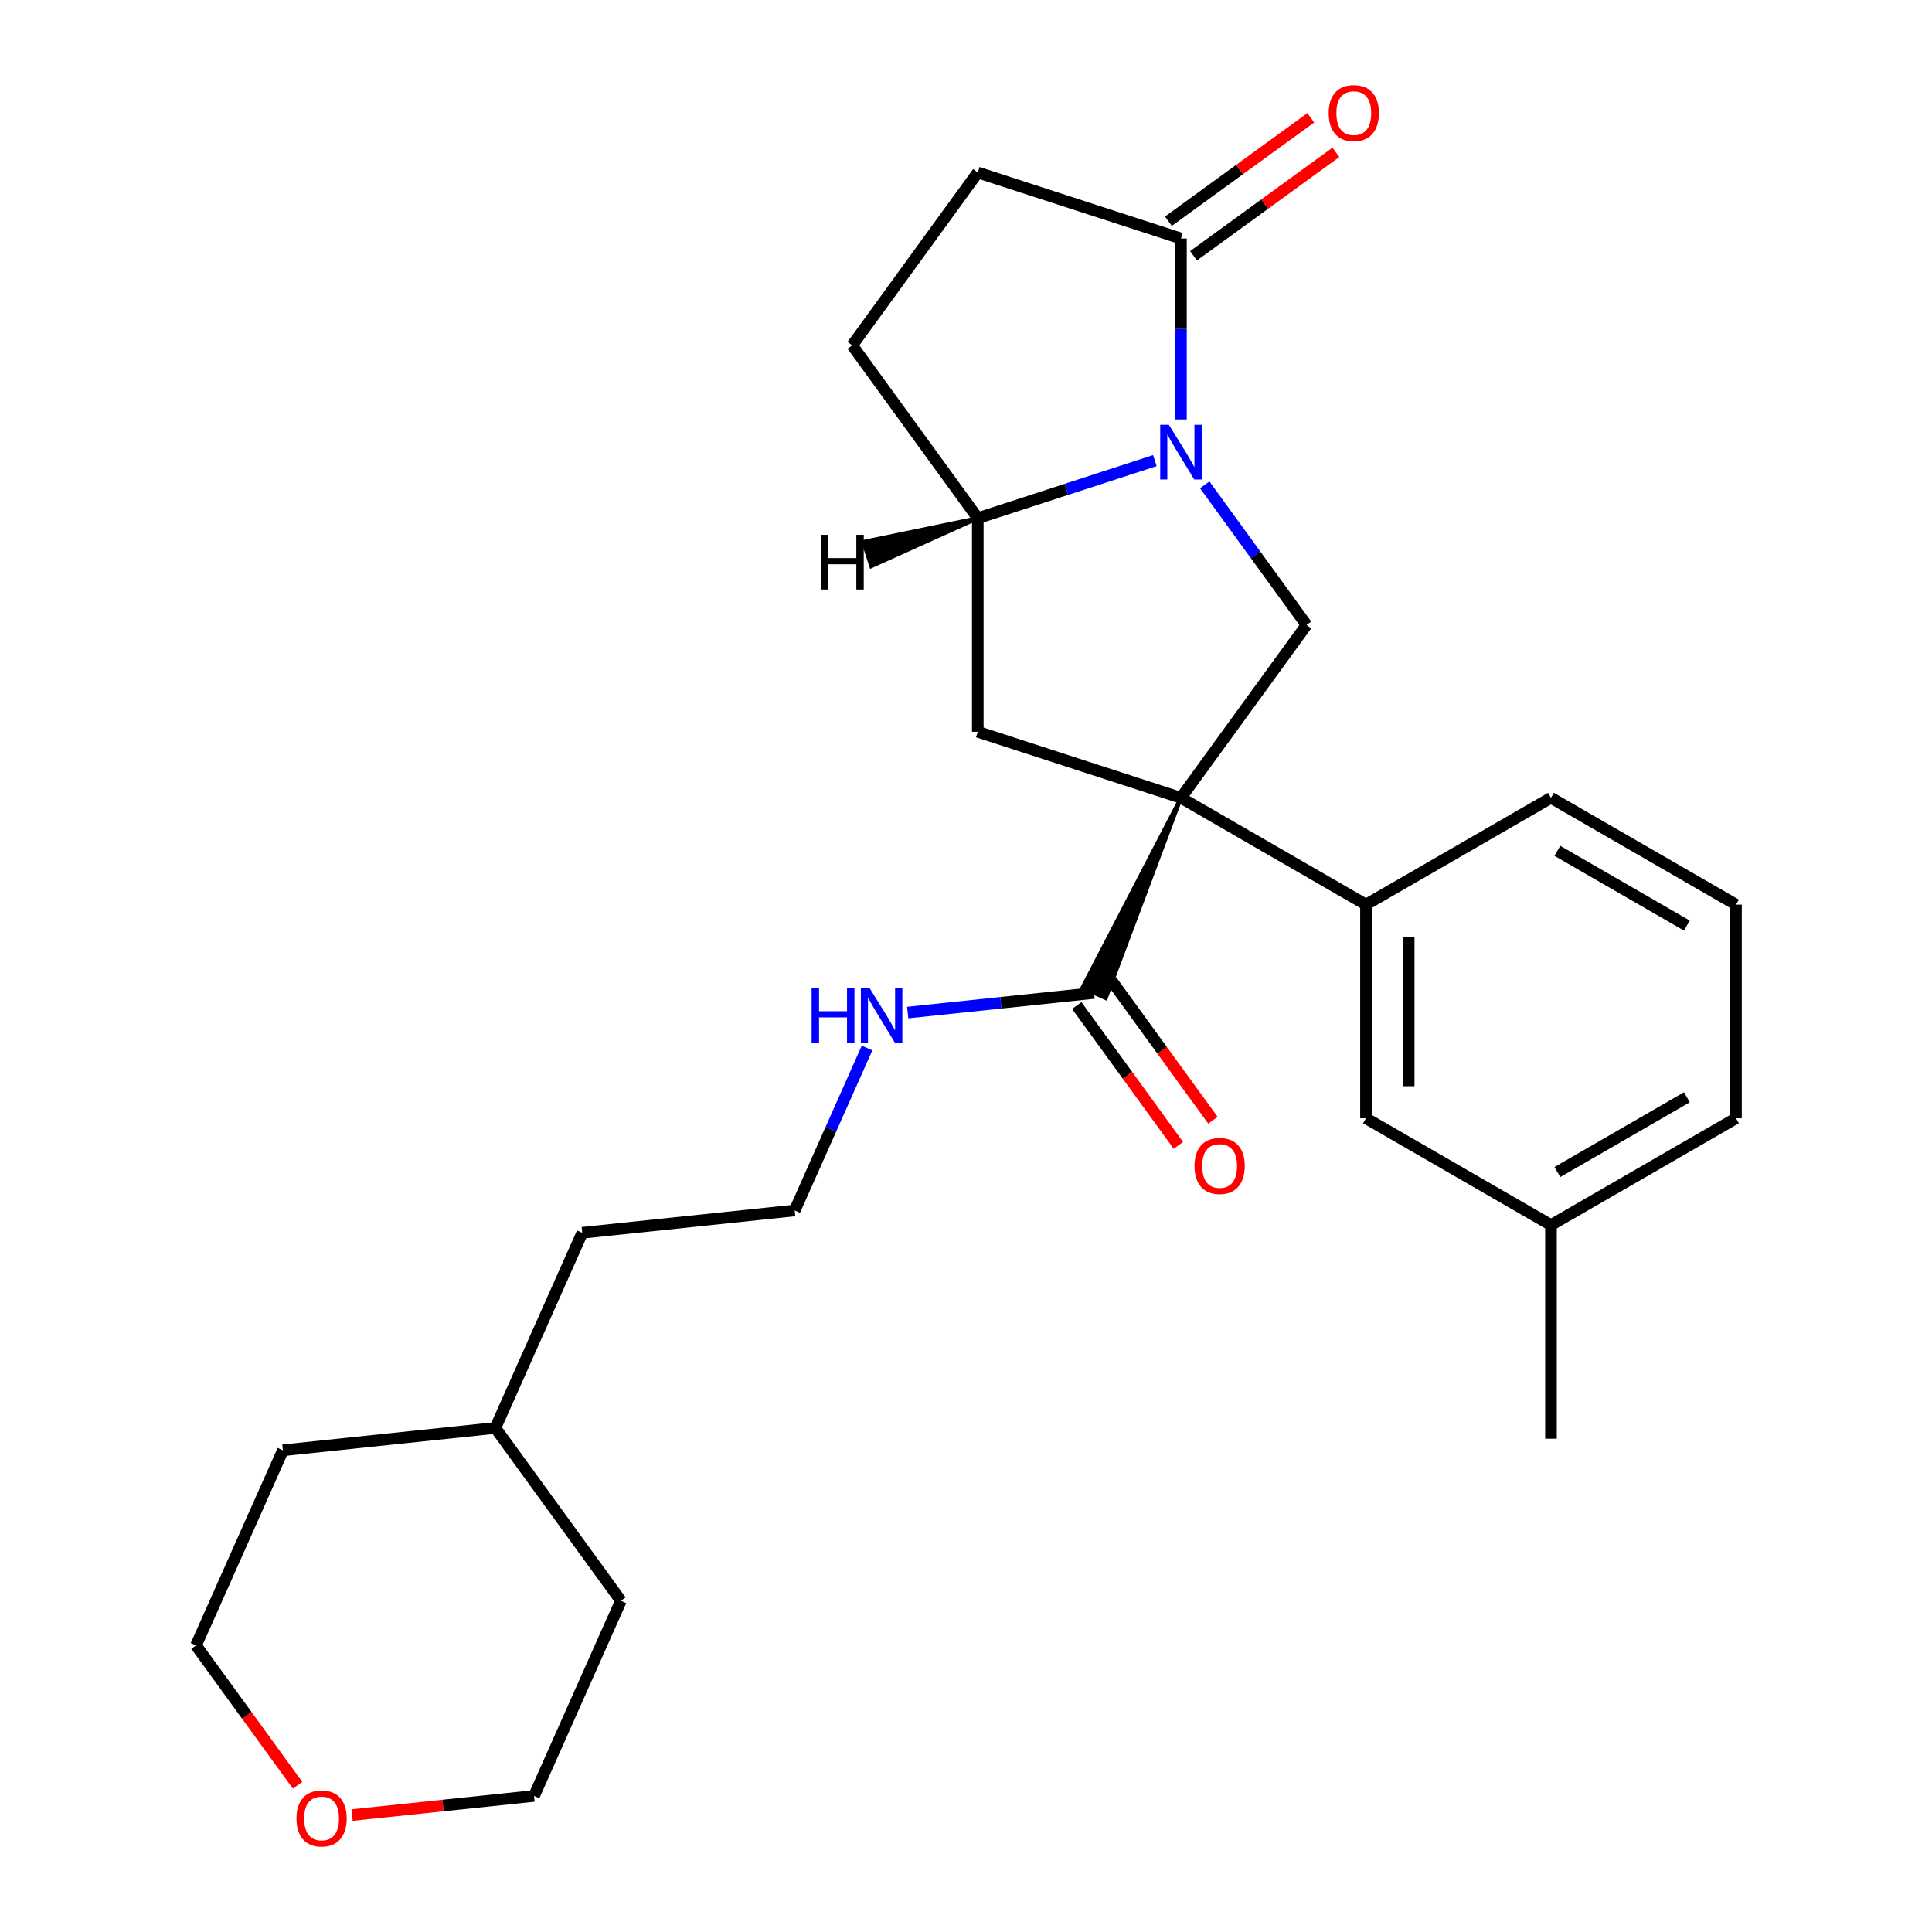 <?xml version='1.0' encoding='iso-8859-1'?>
<svg version='1.1' baseProfile='full'
              xmlns='http://www.w3.org/2000/svg'
                      xmlns:rdkit='http://www.rdkit.org/xml'
                      xmlns:xlink='http://www.w3.org/1999/xlink'
                  xml:space='preserve'
width='1000px' height='1000px' viewBox='0 0 1000 1000'>
<!-- END OF HEADER -->
<rect style='opacity:1.0;fill:#FFFFFF;stroke:none' width='1000' height='1000' x='0' y='0'> </rect>
<path class='bond-1' d='M 611.263,412.945 L 676.257,323.488' style='fill:none;fill-rule:evenodd;stroke:#000000;stroke-width:6px;stroke-linecap:butt;stroke-linejoin:miter;stroke-opacity:1' />
<path class='bond-2' d='M 611.263,412.945 L 506.099,378.776' style='fill:none;fill-rule:evenodd;stroke:#000000;stroke-width:6px;stroke-linecap:butt;stroke-linejoin:miter;stroke-opacity:1' />
<path class='bond-5' d='M 611.263,412.945 L 560.227,511.262 L 572.349,516.659 Z' style='fill:#000000;fill-rule:evenodd;fill-opacity:1;stroke:#000000;stroke-width:2px;stroke-linecap:butt;stroke-linejoin:miter;stroke-opacity:1;' />
<path class='bond-6' d='M 611.263,412.945 L 707.023,468.233' style='fill:none;fill-rule:evenodd;stroke:#000000;stroke-width:6px;stroke-linecap:butt;stroke-linejoin:miter;stroke-opacity:1' />
<path class='bond-0' d='M 623.559,250.956 L 649.908,287.222' style='fill:none;fill-rule:evenodd;stroke:#0000FF;stroke-width:6px;stroke-linecap:butt;stroke-linejoin:miter;stroke-opacity:1' />
<path class='bond-0' d='M 649.908,287.222 L 676.257,323.488' style='fill:none;fill-rule:evenodd;stroke:#000000;stroke-width:6px;stroke-linecap:butt;stroke-linejoin:miter;stroke-opacity:1' />
<path class='bond-3' d='M 611.263,217.107 L 611.263,170.282' style='fill:none;fill-rule:evenodd;stroke:#0000FF;stroke-width:6px;stroke-linecap:butt;stroke-linejoin:miter;stroke-opacity:1' />
<path class='bond-3' d='M 611.263,170.282 L 611.263,123.456' style='fill:none;fill-rule:evenodd;stroke:#000000;stroke-width:6px;stroke-linecap:butt;stroke-linejoin:miter;stroke-opacity:1' />
<path class='bond-26' d='M 597.758,238.419 L 551.929,253.31' style='fill:none;fill-rule:evenodd;stroke:#0000FF;stroke-width:6px;stroke-linecap:butt;stroke-linejoin:miter;stroke-opacity:1' />
<path class='bond-26' d='M 551.929,253.31 L 506.099,268.201' style='fill:none;fill-rule:evenodd;stroke:#000000;stroke-width:6px;stroke-linecap:butt;stroke-linejoin:miter;stroke-opacity:1' />
<path class='bond-4' d='M 506.099,378.776 L 506.099,268.201' style='fill:none;fill-rule:evenodd;stroke:#000000;stroke-width:6px;stroke-linecap:butt;stroke-linejoin:miter;stroke-opacity:1' />
<path class='bond-9' d='M 617.762,132.402 L 654.608,105.632' style='fill:none;fill-rule:evenodd;stroke:#000000;stroke-width:6px;stroke-linecap:butt;stroke-linejoin:miter;stroke-opacity:1' />
<path class='bond-9' d='M 654.608,105.632 L 691.455,78.861' style='fill:none;fill-rule:evenodd;stroke:#FF0000;stroke-width:6px;stroke-linecap:butt;stroke-linejoin:miter;stroke-opacity:1' />
<path class='bond-9' d='M 604.763,114.511 L 641.609,87.74' style='fill:none;fill-rule:evenodd;stroke:#000000;stroke-width:6px;stroke-linecap:butt;stroke-linejoin:miter;stroke-opacity:1' />
<path class='bond-9' d='M 641.609,87.74 L 678.456,60.97' style='fill:none;fill-rule:evenodd;stroke:#FF0000;stroke-width:6px;stroke-linecap:butt;stroke-linejoin:miter;stroke-opacity:1' />
<path class='bond-28' d='M 611.263,123.456 L 506.099,89.287' style='fill:none;fill-rule:evenodd;stroke:#000000;stroke-width:6px;stroke-linecap:butt;stroke-linejoin:miter;stroke-opacity:1' />
<path class='bond-10' d='M 506.099,268.201 L 441.105,178.744' style='fill:none;fill-rule:evenodd;stroke:#000000;stroke-width:6px;stroke-linecap:butt;stroke-linejoin:miter;stroke-opacity:1' />
<path class='bond-30' d='M 506.099,268.201 L 446.864,280.472 L 450.964,293.091 Z' style='fill:#000000;fill-rule:evenodd;fill-opacity:1;stroke:#000000;stroke-width:2px;stroke-linecap:butt;stroke-linejoin:miter;stroke-opacity:1;' />
<path class='bond-11' d='M 557.342,520.46 L 583.633,556.646' style='fill:none;fill-rule:evenodd;stroke:#000000;stroke-width:6px;stroke-linecap:butt;stroke-linejoin:miter;stroke-opacity:1' />
<path class='bond-11' d='M 583.633,556.646 L 609.924,592.833' style='fill:none;fill-rule:evenodd;stroke:#FF0000;stroke-width:6px;stroke-linecap:butt;stroke-linejoin:miter;stroke-opacity:1' />
<path class='bond-11' d='M 575.233,507.461 L 601.524,543.648' style='fill:none;fill-rule:evenodd;stroke:#000000;stroke-width:6px;stroke-linecap:butt;stroke-linejoin:miter;stroke-opacity:1' />
<path class='bond-11' d='M 601.524,543.648 L 627.815,579.834' style='fill:none;fill-rule:evenodd;stroke:#FF0000;stroke-width:6px;stroke-linecap:butt;stroke-linejoin:miter;stroke-opacity:1' />
<path class='bond-12' d='M 566.288,513.961 L 518.055,519.03' style='fill:none;fill-rule:evenodd;stroke:#000000;stroke-width:6px;stroke-linecap:butt;stroke-linejoin:miter;stroke-opacity:1' />
<path class='bond-12' d='M 518.055,519.03 L 469.823,524.1' style='fill:none;fill-rule:evenodd;stroke:#0000FF;stroke-width:6px;stroke-linecap:butt;stroke-linejoin:miter;stroke-opacity:1' />
<path class='bond-7' d='M 707.023,468.233 L 707.023,578.808' style='fill:none;fill-rule:evenodd;stroke:#000000;stroke-width:6px;stroke-linecap:butt;stroke-linejoin:miter;stroke-opacity:1' />
<path class='bond-7' d='M 729.138,484.819 L 729.138,562.222' style='fill:none;fill-rule:evenodd;stroke:#000000;stroke-width:6px;stroke-linecap:butt;stroke-linejoin:miter;stroke-opacity:1' />
<path class='bond-16' d='M 707.023,468.233 L 802.784,412.945' style='fill:none;fill-rule:evenodd;stroke:#000000;stroke-width:6px;stroke-linecap:butt;stroke-linejoin:miter;stroke-opacity:1' />
<path class='bond-14' d='M 707.023,578.808 L 802.784,634.095' style='fill:none;fill-rule:evenodd;stroke:#000000;stroke-width:6px;stroke-linecap:butt;stroke-linejoin:miter;stroke-opacity:1' />
<path class='bond-8' d='M 506.099,89.287 L 441.105,178.744' style='fill:none;fill-rule:evenodd;stroke:#000000;stroke-width:6px;stroke-linecap:butt;stroke-linejoin:miter;stroke-opacity:1' />
<path class='bond-15' d='M 448.783,542.443 L 430.063,584.489' style='fill:none;fill-rule:evenodd;stroke:#0000FF;stroke-width:6px;stroke-linecap:butt;stroke-linejoin:miter;stroke-opacity:1' />
<path class='bond-15' d='M 430.063,584.489 L 411.344,626.534' style='fill:none;fill-rule:evenodd;stroke:#000000;stroke-width:6px;stroke-linecap:butt;stroke-linejoin:miter;stroke-opacity:1' />
<path class='bond-13' d='M 154.037,924.054 L 127.746,887.868' style='fill:none;fill-rule:evenodd;stroke:#FF0000;stroke-width:6px;stroke-linecap:butt;stroke-linejoin:miter;stroke-opacity:1' />
<path class='bond-13' d='M 127.746,887.868 L 101.455,851.681' style='fill:none;fill-rule:evenodd;stroke:#000000;stroke-width:6px;stroke-linecap:butt;stroke-linejoin:miter;stroke-opacity:1' />
<path class='bond-29' d='M 182.214,939.481 L 229.316,934.531' style='fill:none;fill-rule:evenodd;stroke:#FF0000;stroke-width:6px;stroke-linecap:butt;stroke-linejoin:miter;stroke-opacity:1' />
<path class='bond-29' d='M 229.316,934.531 L 276.419,929.58' style='fill:none;fill-rule:evenodd;stroke:#000000;stroke-width:6px;stroke-linecap:butt;stroke-linejoin:miter;stroke-opacity:1' />
<path class='bond-23' d='M 802.784,634.095 L 802.784,744.67' style='fill:none;fill-rule:evenodd;stroke:#000000;stroke-width:6px;stroke-linecap:butt;stroke-linejoin:miter;stroke-opacity:1' />
<path class='bond-27' d='M 802.784,634.095 L 898.545,578.808' style='fill:none;fill-rule:evenodd;stroke:#000000;stroke-width:6px;stroke-linecap:butt;stroke-linejoin:miter;stroke-opacity:1' />
<path class='bond-27' d='M 806.091,606.65 L 873.123,567.949' style='fill:none;fill-rule:evenodd;stroke:#000000;stroke-width:6px;stroke-linecap:butt;stroke-linejoin:miter;stroke-opacity:1' />
<path class='bond-22' d='M 411.344,626.534 L 301.374,638.092' style='fill:none;fill-rule:evenodd;stroke:#000000;stroke-width:6px;stroke-linecap:butt;stroke-linejoin:miter;stroke-opacity:1' />
<path class='bond-17' d='M 802.784,412.945 L 898.545,468.233' style='fill:none;fill-rule:evenodd;stroke:#000000;stroke-width:6px;stroke-linecap:butt;stroke-linejoin:miter;stroke-opacity:1' />
<path class='bond-17' d='M 806.091,440.391 L 873.123,479.092' style='fill:none;fill-rule:evenodd;stroke:#000000;stroke-width:6px;stroke-linecap:butt;stroke-linejoin:miter;stroke-opacity:1' />
<path class='bond-21' d='M 898.545,468.233 L 898.545,578.808' style='fill:none;fill-rule:evenodd;stroke:#000000;stroke-width:6px;stroke-linecap:butt;stroke-linejoin:miter;stroke-opacity:1' />
<path class='bond-18' d='M 256.399,739.108 L 301.374,638.092' style='fill:none;fill-rule:evenodd;stroke:#000000;stroke-width:6px;stroke-linecap:butt;stroke-linejoin:miter;stroke-opacity:1' />
<path class='bond-24' d='M 256.399,739.108 L 321.394,828.565' style='fill:none;fill-rule:evenodd;stroke:#000000;stroke-width:6px;stroke-linecap:butt;stroke-linejoin:miter;stroke-opacity:1' />
<path class='bond-25' d='M 256.399,739.108 L 146.43,750.666' style='fill:none;fill-rule:evenodd;stroke:#000000;stroke-width:6px;stroke-linecap:butt;stroke-linejoin:miter;stroke-opacity:1' />
<path class='bond-19' d='M 101.455,851.681 L 146.43,750.666' style='fill:none;fill-rule:evenodd;stroke:#000000;stroke-width:6px;stroke-linecap:butt;stroke-linejoin:miter;stroke-opacity:1' />
<path class='bond-20' d='M 276.419,929.58 L 321.394,828.565' style='fill:none;fill-rule:evenodd;stroke:#000000;stroke-width:6px;stroke-linecap:butt;stroke-linejoin:miter;stroke-opacity:1' />
<path  class='atom-1' d='M 605.003 219.871
L 614.283 234.871
Q 615.203 236.351, 616.683 239.031
Q 618.163 241.711, 618.243 241.871
L 618.243 219.871
L 622.003 219.871
L 622.003 248.191
L 618.123 248.191
L 608.163 231.791
Q 607.003 229.871, 605.763 227.671
Q 604.563 225.471, 604.203 224.791
L 604.203 248.191
L 600.523 248.191
L 600.523 219.871
L 605.003 219.871
' fill='#0000FF'/>
<path  class='atom-10' d='M 687.72 58.542
Q 687.72 51.742, 691.08 47.942
Q 694.44 44.142, 700.72 44.142
Q 707 44.142, 710.36 47.942
Q 713.72 51.742, 713.72 58.542
Q 713.72 65.422, 710.32 69.342
Q 706.92 73.222, 700.72 73.222
Q 694.48 73.222, 691.08 69.342
Q 687.72 65.462, 687.72 58.542
M 700.72 70.022
Q 705.04 70.022, 707.36 67.142
Q 709.72 64.222, 709.72 58.542
Q 709.72 52.982, 707.36 50.182
Q 705.04 47.342, 700.72 47.342
Q 696.4 47.342, 694.04 50.142
Q 691.72 52.942, 691.72 58.542
Q 691.72 64.262, 694.04 67.142
Q 696.4 70.022, 700.72 70.022
' fill='#FF0000'/>
<path  class='atom-12' d='M 618.282 603.498
Q 618.282 596.698, 621.642 592.898
Q 625.002 589.098, 631.282 589.098
Q 637.562 589.098, 640.922 592.898
Q 644.282 596.698, 644.282 603.498
Q 644.282 610.378, 640.882 614.298
Q 637.482 618.178, 631.282 618.178
Q 625.042 618.178, 621.642 614.298
Q 618.282 610.418, 618.282 603.498
M 631.282 614.978
Q 635.602 614.978, 637.922 612.098
Q 640.282 609.178, 640.282 603.498
Q 640.282 597.938, 637.922 595.138
Q 635.602 592.298, 631.282 592.298
Q 626.962 592.298, 624.602 595.098
Q 622.282 597.898, 622.282 603.498
Q 622.282 609.218, 624.602 612.098
Q 626.962 614.978, 631.282 614.978
' fill='#FF0000'/>
<path  class='atom-13' d='M 420.098 511.359
L 423.938 511.359
L 423.938 523.399
L 438.418 523.399
L 438.418 511.359
L 442.258 511.359
L 442.258 539.679
L 438.418 539.679
L 438.418 526.599
L 423.938 526.599
L 423.938 539.679
L 420.098 539.679
L 420.098 511.359
' fill='#0000FF'/>
<path  class='atom-13' d='M 450.058 511.359
L 459.338 526.359
Q 460.258 527.839, 461.738 530.519
Q 463.218 533.199, 463.298 533.359
L 463.298 511.359
L 467.058 511.359
L 467.058 539.679
L 463.178 539.679
L 453.218 523.279
Q 452.058 521.359, 450.818 519.159
Q 449.618 516.959, 449.258 516.279
L 449.258 539.679
L 445.578 539.679
L 445.578 511.359
L 450.058 511.359
' fill='#0000FF'/>
<path  class='atom-14' d='M 153.45 941.218
Q 153.45 934.418, 156.81 930.618
Q 160.17 926.818, 166.45 926.818
Q 172.73 926.818, 176.09 930.618
Q 179.45 934.418, 179.45 941.218
Q 179.45 948.098, 176.05 952.018
Q 172.65 955.898, 166.45 955.898
Q 160.21 955.898, 156.81 952.018
Q 153.45 948.138, 153.45 941.218
M 166.45 952.698
Q 170.77 952.698, 173.09 949.818
Q 175.45 946.898, 175.45 941.218
Q 175.45 935.658, 173.09 932.858
Q 170.77 930.018, 166.45 930.018
Q 162.13 930.018, 159.77 932.818
Q 157.45 935.618, 157.45 941.218
Q 157.45 946.938, 159.77 949.818
Q 162.13 952.698, 166.45 952.698
' fill='#FF0000'/>
<path  class='atom-27' d='M 424.911 276.821
L 428.751 276.821
L 428.751 288.861
L 443.231 288.861
L 443.231 276.821
L 447.071 276.821
L 447.071 305.141
L 443.231 305.141
L 443.231 292.061
L 428.751 292.061
L 428.751 305.141
L 424.911 305.141
L 424.911 276.821
' fill='#000000'/>
</svg>
